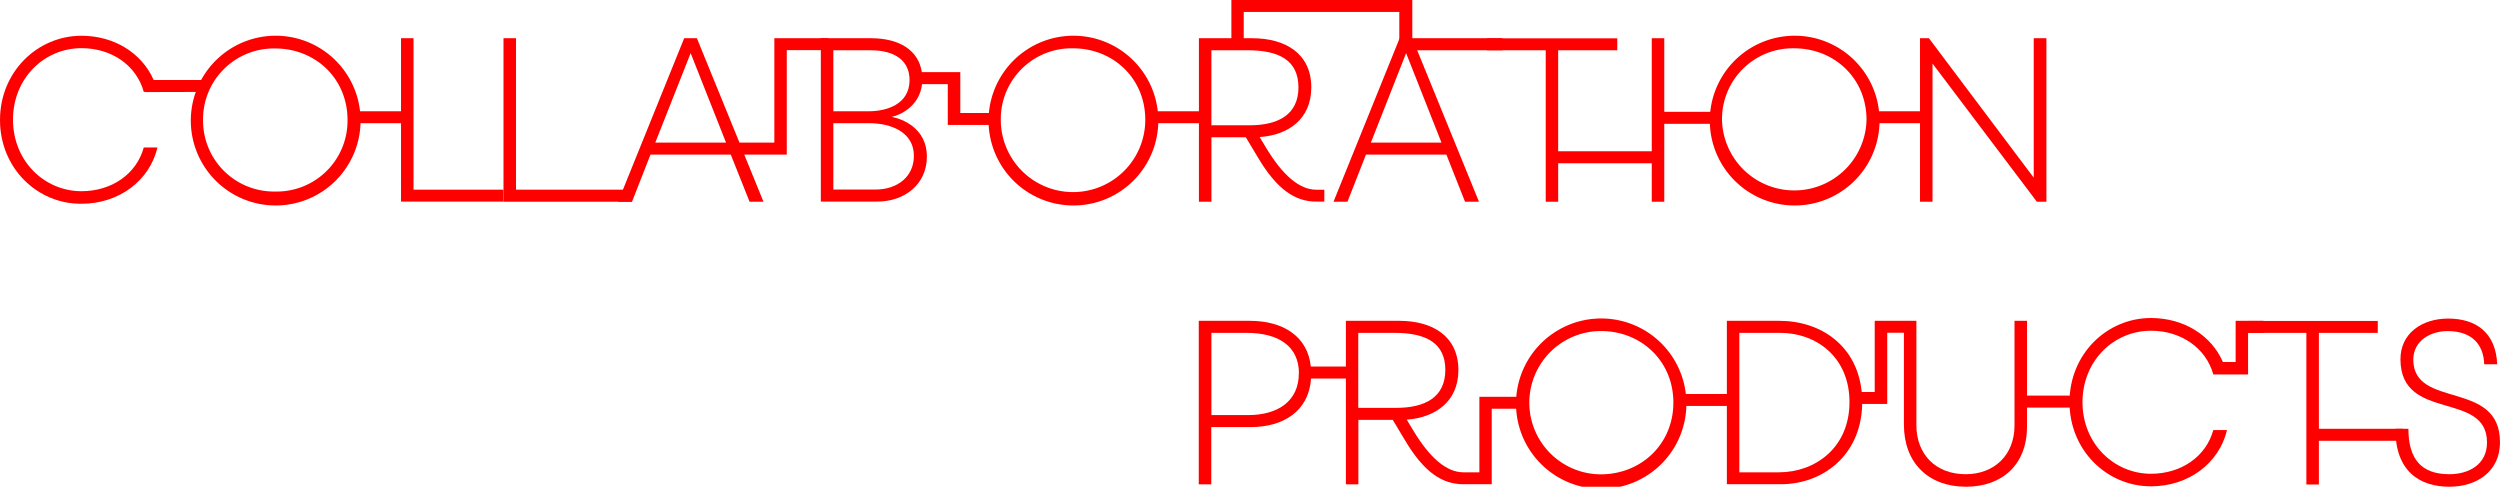 <svg xmlns="http://www.w3.org/2000/svg" viewBox="0 0 629.15 122.49"><defs><style>.cls-1{fill:red;}</style></defs><g id="レイヤー_2" data-name="レイヤー 2"><g id="TOP"><path class="cls-1" d="M36.55,23.17v-.05h-.37c-1.81-6.6-8-11-15.67-11-9.38,0-17.24,7.57-17.24,18s7.92,18,17.24,18c7.63,0,13.86-4.36,15.67-11h3.45c-2,8.41-9.74,14.16-19.12,14.16C9.38,51.37,0,42.3,0,30.2S9.38,9,20.51,9c8.23,0,15.19,4.35,18.16,11.13H52v3Z"/><path class="cls-1" d="M102.89,31H90.73a21.36,21.36,0,1,1-.12-3h12.28ZM87.46,30.2c0-10.47-8.1-18-18.21-18a17.81,17.81,0,0,0-18.15,18,17.84,17.84,0,0,0,18.15,18A17.82,17.82,0,0,0,87.46,30.2Z"/><path class="cls-1" d="M100.92,9.62h3.15V47.74H126.7v3H100.92Z"/><path class="cls-1" d="M159,50.77H126.71V9.62h3.15V47.74H158Z"/><path class="cls-1" d="M208.48,9.62v3H198V38.91H187.3l4.84,11.86h-3.5l-4.73-11.86H163.7l-4.65,11.86h-3.51L172.18,9.62h3.2l10.71,26.26h8.78V9.62Zm-34.67,3.75-8.9,22.51h17.8Z"/><path class="cls-1" d="M249.78,28.44v3H238.52V21.18h-6.47c-.67,5.63-5.57,7.8-7.63,8.23,2.48.48,8.84,2.72,8.84,10,0,7-5.63,11.32-12.47,11.32H206.57V9.62h12.65c7.08,0,11.92,3,12.77,8.53h9.68V28.44ZM228.9,20.15c0-4.78-3.51-7.5-9.86-7.5h-9.32V28h8.95C223,28,228.9,26.32,228.9,20.15ZM218.67,31h-8.95v16.7h10.59c5.63,0,9.68-3.32,9.68-8.47C230,33.34,224.42,31,218.67,31Z"/><path class="cls-1" d="M303.65,31H291.49a21.36,21.36,0,1,1-.12-3h12.28Zm-15.43-.84c0-10.47-8.1-18-18.21-18a17.81,17.81,0,0,0-18.15,18,18.18,18.18,0,0,0,36.36,0Z"/><path class="cls-1" d="M355.42,0V12.22h-3.27V3H313V9.62h2.12C323.59,9.62,330,13.55,330,22,330,30,324.19,34,317,34.49l1.64,2.72c4.11,6.84,8.35,10.53,12.58,10.53h2.06v3h-2c-5.32,0-9.92-3-14.76-11.2l-3-5h-8.65V50.77h-3.15V9.62h8.17V0ZM314,12.65h-9.14V31.53h9.56c7.26,0,12.35-2.67,12.35-9.57C326.74,15.25,322,12.65,314,12.65Z"/><path class="cls-1" d="M378.13,12.65H356.65L372.2,50.77h-3.51L364,38.91H343.76L339.1,50.77h-3.51L352.23,9.62h25.9ZM362.76,35.88l-8.9-22.51L345,35.88Z"/><path class="cls-1" d="M416.33,41.09h-24.2v9.68H389V12.65H374.22v-3H407v3H392.13V38.06h24.2Z"/><path class="cls-1" d="M432.51,31.16H418.83V50.77h-3.15V9.62h3.15V28.14h13.68Z"/><path class="cls-1" d="M485.16,31H473a21.36,21.36,0,1,1-.12-3h12.28Zm-15.43-.84c0-10.47-8.11-18-18.21-18a17.81,17.81,0,0,0-18.16,18,18.19,18.19,0,0,0,36.37,0Z"/><path class="cls-1" d="M483.19,9.62h2.24l26.38,35.1V9.62H515V50.77H512.6L486.34,16V50.77h-3.15Z"/><path class="cls-1" d="M340.89,95.26H329.94c-.54,8.23-7,12.22-15.19,12.22h-9.92v14.41h-3.15V80.74h12.89c8.35,0,14.53,3.93,15.31,11.5h11Zm-14-1.27c0-6.72-4.91-10.22-13.2-10.22h-8.83v20.69h9.26C321.65,104.46,326.86,100.89,326.86,94Z"/><path class="cls-1" d="M382.49,99.86v3h-7.08v19h-7.14c-5.33,0-9.93-3-14.77-11.2l-3-5h-8.65v16.22h-3.14V80.74h13.43c8.47,0,14.88,3.93,14.88,12.4,0,7.93-5.8,11.93-13,12.47l1.64,2.72c4.11,6.84,8.35,10.53,12.58,10.53h4.06v-19Zm-40.67,2.78h9.56c7.26,0,12.35-2.66,12.35-9.56,0-6.71-4.78-9.31-12.77-9.31h-9.14Z"/><path class="cls-1" d="M436.55,102.16H424.39a21.44,21.44,0,1,1-.13-3h12.29Zm-15.43-.85c0-10.47-8.11-18-18.22-18a18,18,0,1,0,0,36.06C413,119.34,421.12,111.78,421.12,101.31Z"/><path class="cls-1" d="M479.23,80.74v3h-4.29v17.91h-6.3c-.24,13-10,20.21-20.45,20.21H434.58V80.74h13.19c10.59,0,19.6,6.35,20.75,17.91h3.27V80.74Zm-13.79,20.45c0-11.37-8.42-17.42-17.37-17.42H437.72v35.09h10C456.78,118.86,465.44,112.69,465.44,101.19Z"/><path class="cls-1" d="M523.55,102.58H510.12v4.78c0,9.56-6.23,15.13-15.37,15.13-9.44,0-15.61-6-15.61-15.61V80.74h3.14V107c0,7.32,4.84,12.34,12.41,12.34,7.08,0,12.28-4.71,12.28-12.28V80.74h3.15V99.56h13.43Z"/><path class="cls-1" d="M569.68,83.77h-3.93V94.23H557c-1.82-6.59-8.05-11-15.68-11-9.37,0-17.24,7.56-17.24,18s7.93,18,17.24,18c7.63,0,13.86-4.35,15.68-11h3.45c-2,8.41-9.74,14.16-19.13,14.16-11.13,0-20.51-9.08-20.51-21.18s9.38-21.18,20.51-21.18c8.24,0,15.19,4.36,18.1,11.08h3.2V80.74h7Z"/><path class="cls-1" d="M604.75,110.93H583.57v11h-3.15V83.77H565.66v-3h32.73v3H583.57v24.14h21.18Z"/><path class="cls-1" d="M629.15,111.3c0,7.38-5.87,11.19-12.71,11.19-7.5,0-13.67-3.87-13.61-14.58h3.27c0,7.62,3.26,11.43,10.28,11.43,4.91,0,9.5-2.42,9.5-8,0-13.07-21.66-5.09-21.78-20.82-.06-6.71,5.51-10.35,12-10.35,7,0,12,3.51,12.35,11.5h-3.27c-.18-5.08-3.15-8.29-9.08-8.35-4.24-.06-8.77,2.3-8.77,7.2C607.37,103.07,629.15,95.44,629.15,111.3Z"/></g></g></svg>